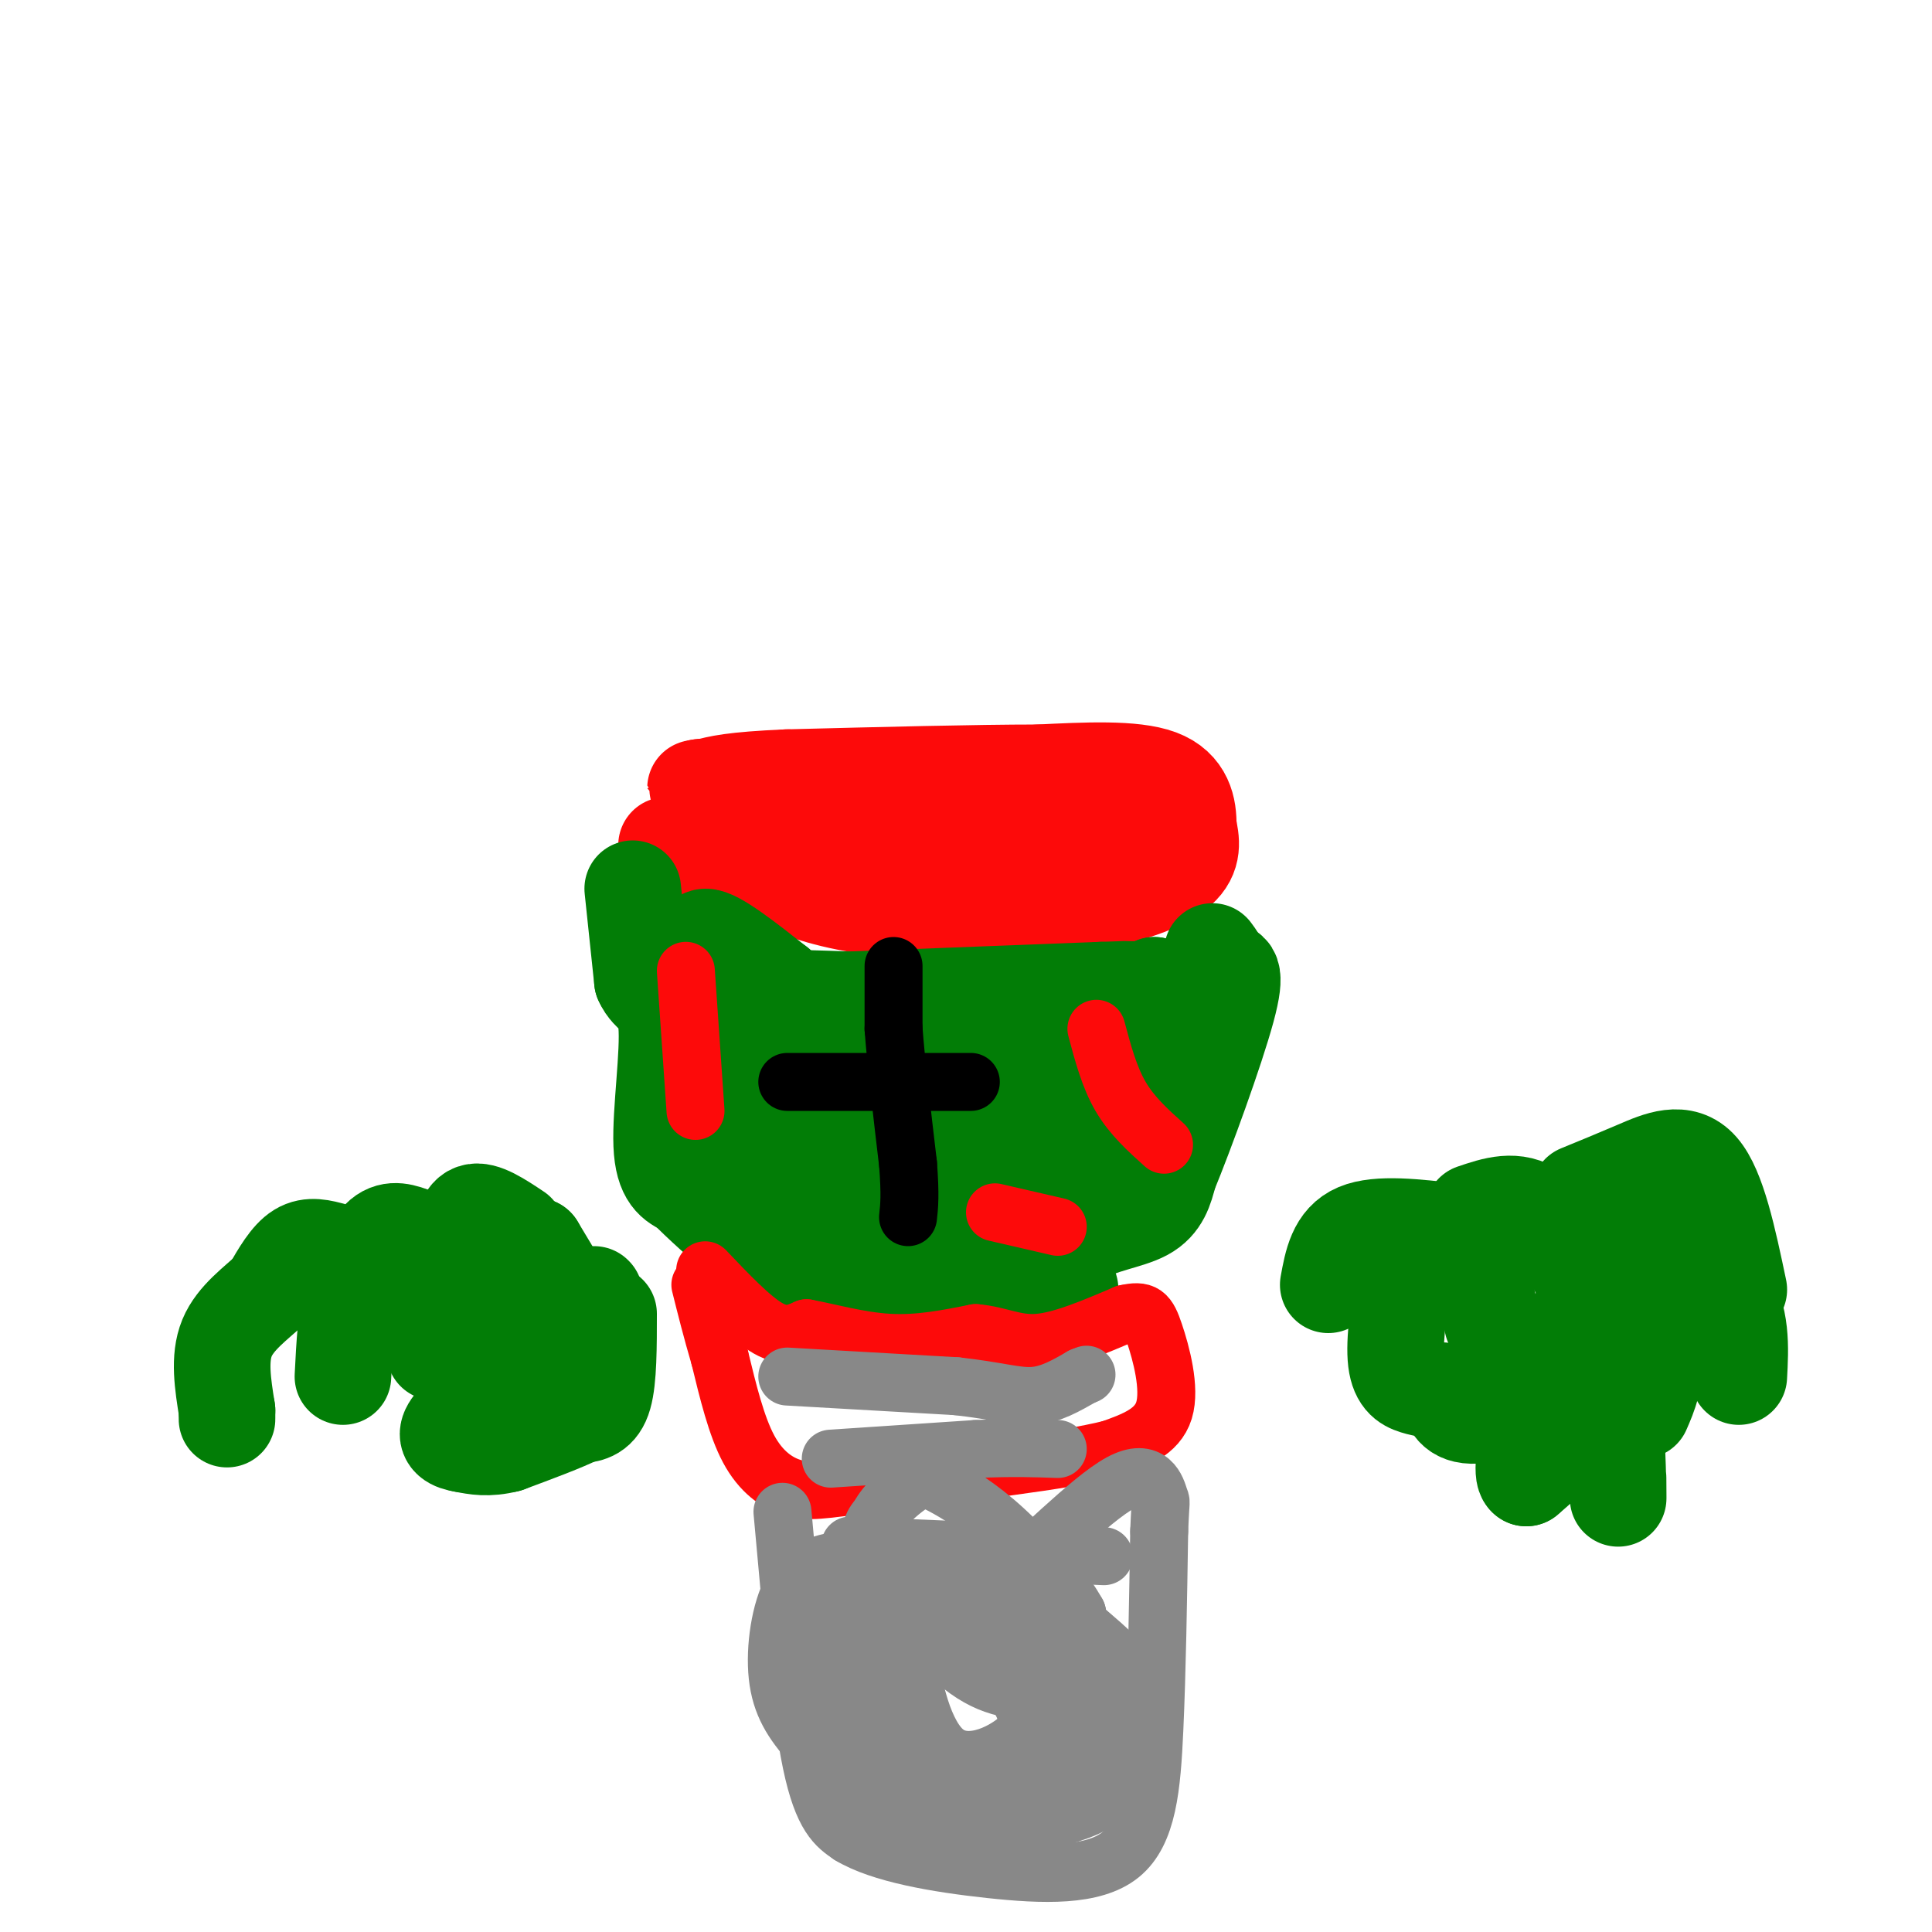 <svg viewBox='0 0 400 400' version='1.1' xmlns='http://www.w3.org/2000/svg' xmlns:xlink='http://www.w3.org/1999/xlink'><g fill='none' stroke='#FD0A0A' stroke-width='20' stroke-linecap='round' stroke-linejoin='round'><path d='M138,175c0.000,0.000 24.000,8.000 24,8'/><path d='M162,183c7.156,2.400 13.044,4.400 23,5c9.956,0.600 23.978,-0.200 38,-1'/><path d='M223,187c10.489,-1.311 17.711,-4.089 21,-7c3.289,-2.911 2.644,-5.956 2,-9'/><path d='M246,171c0.089,-3.578 -0.689,-8.022 -6,-10c-5.311,-1.978 -15.156,-1.489 -25,-1'/><path d='M215,160c-12.833,0.000 -32.417,0.500 -52,1'/><path d='M163,161c-11.500,0.500 -14.250,1.250 -17,2'/><path d='M146,163c-3.000,0.333 -2.000,0.167 -1,0'/><path d='M145,163c6.500,-0.167 23.250,-0.583 40,-1'/><path d='M185,162c14.167,0.667 29.583,2.833 45,5'/><path d='M230,167c-1.500,2.667 -27.750,6.833 -54,11'/><path d='M176,178c-10.222,1.533 -8.778,-0.133 -7,-1c1.778,-0.867 3.889,-0.933 6,-1'/><path d='M175,176c5.500,-0.667 16.250,-1.833 27,-3'/></g>
<g fill='none' stroke='#027D06' stroke-width='20' stroke-linecap='round' stroke-linejoin='round'><path d='M123,268c0.000,0.000 0.100,0.100 0.1,0.1'/><path d='M131,184c0.000,0.000 2.000,19.000 2,19'/><path d='M133,203c1.560,3.595 4.458,3.083 5,9c0.542,5.917 -1.274,18.262 -1,25c0.274,6.738 2.637,7.869 5,9'/><path d='M142,246c5.889,6.022 18.111,16.578 27,21c8.889,4.422 14.444,2.711 20,1'/><path d='M189,268c9.511,0.289 23.289,0.511 29,0c5.711,-0.511 3.356,-1.756 1,-3'/><path d='M219,265c0.571,-2.298 1.500,-6.542 5,-9c3.500,-2.458 9.571,-3.131 13,-5c3.429,-1.869 4.214,-4.935 5,-8'/><path d='M242,243c3.489,-8.444 9.711,-25.556 12,-34c2.289,-8.444 0.644,-8.222 -1,-8'/><path d='M253,201c-0.500,-2.000 -1.250,-3.000 -2,-4'/><path d='M117,268c0.000,0.000 -6.000,-10.000 -6,-10'/><path d='M111,258c-1.500,0.333 -2.250,6.167 -3,12'/><path d='M108,270c-0.500,2.667 -0.250,3.333 0,4'/><path d='M107,255c-3.500,-2.333 -7.000,-4.667 -9,-4c-2.000,0.667 -2.500,4.333 -3,8'/><path d='M95,259c-1.578,2.267 -4.022,3.933 -5,7c-0.978,3.067 -0.489,7.533 0,12'/><path d='M90,278c0.000,2.333 0.000,2.167 0,2'/><path d='M86,256c-2.417,-0.917 -4.833,-1.833 -7,0c-2.167,1.833 -4.083,6.417 -6,11'/><path d='M73,267c-1.333,4.833 -1.667,11.417 -2,18'/><path d='M69,259c-2.417,-0.667 -4.833,-1.333 -7,0c-2.167,1.333 -4.083,4.667 -6,8'/><path d='M56,267c-2.933,2.800 -7.267,5.800 -9,10c-1.733,4.200 -0.867,9.600 0,15'/><path d='M47,292c0.000,2.667 0.000,1.833 0,1'/><path d='M126,272c0.000,6.750 0.000,13.500 -1,17c-1.000,3.500 -3.000,3.750 -5,4'/><path d='M120,293c-3.333,1.667 -9.167,3.833 -15,6'/><path d='M105,299c-4.000,1.000 -6.500,0.500 -9,0'/><path d='M96,299c-2.378,-0.356 -3.822,-1.244 -3,-3c0.822,-1.756 3.911,-4.378 7,-7'/><path d='M100,289c1.810,-2.582 2.836,-5.537 3,-4c0.164,1.537 -0.533,7.568 0,7c0.533,-0.568 2.295,-7.734 4,-10c1.705,-2.266 3.352,0.367 5,3'/><path d='M112,285c0.833,0.667 0.417,0.833 0,1'/><path d='M275,266c0.833,-4.583 1.667,-9.167 6,-11c4.333,-1.833 12.167,-0.917 20,0'/><path d='M301,255c4.667,3.167 6.333,11.083 8,19'/><path d='M305,251c4.417,-1.500 8.833,-3.000 13,0c4.167,3.000 8.083,10.500 12,18'/><path d='M327,247c3.800,-1.556 7.600,-3.111 12,-5c4.400,-1.889 9.400,-4.111 13,0c3.600,4.111 5.800,14.556 8,25'/><path d='M291,261c-1.156,7.800 -2.311,15.600 -2,20c0.311,4.400 2.089,5.400 4,6c1.911,0.600 3.956,0.800 6,1'/><path d='M299,288c1.200,1.444 1.200,4.556 5,5c3.800,0.444 11.400,-1.778 19,-4'/><path d='M323,289c2.863,-1.544 0.521,-3.404 0,-3c-0.521,0.404 0.781,3.074 0,4c-0.781,0.926 -3.643,0.110 -5,-2c-1.357,-2.110 -1.209,-5.514 0,-6c1.209,-0.486 3.479,1.946 5,5c1.521,3.054 2.292,6.730 1,10c-1.292,3.270 -4.646,6.135 -8,9'/><path d='M316,306c-1.167,-0.667 -0.083,-6.833 1,-13'/><path d='M322,290c0.000,0.000 4.000,5.000 4,5'/><path d='M327,283c1.696,-2.583 3.393,-5.167 5,-3c1.607,2.167 3.125,9.083 3,9c-0.125,-0.083 -1.893,-7.167 -2,-11c-0.107,-3.833 1.446,-4.417 3,-5'/><path d='M336,273c1.500,0.357 3.750,3.750 4,7c0.250,3.250 -1.500,6.357 -4,5c-2.500,-1.357 -5.750,-7.179 -9,-13'/><path d='M326,256c0.000,0.000 1.000,6.000 1,6'/><path d='M327,263c2.556,0.911 5.111,1.822 8,5c2.889,3.178 6.111,8.622 7,13c0.889,4.378 -0.556,7.689 -2,11'/><path d='M330,291c1.578,-1.000 3.156,-2.000 4,2c0.844,4.000 0.956,13.000 1,16c0.044,3.000 0.022,0.000 0,-3'/><path d='M338,251c7.667,5.167 15.333,10.333 19,16c3.667,5.667 3.333,11.833 3,18'/><path d='M171,232c0.711,5.622 1.422,11.244 -1,6c-2.422,-5.244 -7.978,-21.356 -12,-29c-4.022,-7.644 -6.511,-6.822 -9,-6'/><path d='M149,203c-2.733,-3.378 -5.067,-8.822 -3,-9c2.067,-0.178 8.533,4.911 15,10'/><path d='M161,204c2.464,2.405 1.125,3.417 15,4c13.875,0.583 42.964,0.738 56,0c13.036,-0.738 10.018,-2.369 7,-4'/><path d='M239,204c2.378,1.956 4.822,8.844 3,15c-1.822,6.156 -7.911,11.578 -14,17'/><path d='M228,236c-5.488,6.357 -12.208,13.750 -22,17c-9.792,3.250 -22.655,2.357 -30,1c-7.345,-1.357 -9.173,-3.179 -11,-5'/><path d='M165,249c-3.871,-3.019 -8.048,-8.067 -11,-13c-2.952,-4.933 -4.679,-9.751 1,-12c5.679,-2.249 18.766,-1.928 26,-1c7.234,0.928 8.617,2.464 10,4'/><path d='M191,227c4.494,1.872 10.729,4.552 11,8c0.271,3.448 -5.422,7.665 -9,9c-3.578,1.335 -5.042,-0.211 -6,-2c-0.958,-1.789 -1.412,-3.820 0,-7c1.412,-3.180 4.688,-7.510 9,-10c4.312,-2.490 9.661,-3.140 15,-3c5.339,0.140 10.670,1.070 16,2'/><path d='M227,224c2.053,1.787 -0.815,5.255 -4,8c-3.185,2.745 -6.689,4.767 -12,6c-5.311,1.233 -12.430,1.678 -17,0c-4.570,-1.678 -6.591,-5.479 -5,-7c1.591,-1.521 6.796,-0.760 12,0'/><path d='M201,231c2.035,0.852 1.123,2.981 -3,8c-4.123,5.019 -11.456,12.928 -16,8c-4.544,-4.928 -6.298,-22.694 -10,-30c-3.702,-7.306 -9.351,-4.153 -15,-1'/><path d='M157,216c-5.578,-1.889 -12.022,-6.111 -9,-8c3.022,-1.889 15.511,-1.444 28,-1'/><path d='M176,207c13.333,-0.500 32.667,-1.250 52,-2'/><path d='M228,205c9.333,-0.333 6.667,-0.167 4,0'/></g>
<g fill='none' stroke='#000000' stroke-width='12' stroke-linecap='round' stroke-linejoin='round'><path d='M185,200c0.000,0.000 0.000,13.000 0,13'/><path d='M185,213c0.500,6.833 1.750,17.417 3,28'/><path d='M188,241c0.500,6.500 0.250,8.750 0,11'/><path d='M163,224c0.000,0.000 38.000,0.000 38,0'/></g>
<g fill='none' stroke='#FD0A0A' stroke-width='12' stroke-linecap='round' stroke-linejoin='round'><path d='M146,263c4.750,5.000 9.500,10.000 13,12c3.500,2.000 5.750,1.000 8,0'/><path d='M167,275c4.222,0.756 10.778,2.644 17,3c6.222,0.356 12.111,-0.822 18,-2'/><path d='M202,276c4.889,0.400 8.111,2.400 13,2c4.889,-0.400 11.444,-3.200 18,-6'/><path d='M233,272c3.893,-0.881 4.625,-0.083 6,4c1.375,4.083 3.393,11.452 2,16c-1.393,4.548 -6.196,6.274 -11,8'/><path d='M230,300c-10.000,2.500 -29.500,4.750 -49,7'/><path d='M181,307c-10.964,1.560 -13.875,1.958 -17,1c-3.125,-0.958 -6.464,-3.274 -9,-8c-2.536,-4.726 -4.268,-11.863 -6,-19'/><path d='M149,281c-1.667,-5.667 -2.833,-10.333 -4,-15'/><path d='M142,201c0.000,0.000 2.000,29.000 2,29'/><path d='M227,213c1.333,5.000 2.667,10.000 5,14c2.333,4.000 5.667,7.000 9,10'/><path d='M206,251c0.000,0.000 13.000,3.000 13,3'/></g>
<g fill='none' stroke='#888888' stroke-width='12' stroke-linecap='round' stroke-linejoin='round'><path d='M163,285c0.000,0.000 35.000,2.000 35,2'/><path d='M198,287c8.556,0.933 12.444,2.267 16,2c3.556,-0.267 6.778,-2.133 10,-4'/><path d='M224,285c1.667,-0.667 0.833,-0.333 0,0'/><path d='M172,302c0.000,0.000 30.000,-2.000 30,-2'/><path d='M202,300c7.833,-0.333 12.417,-0.167 17,0'/><path d='M162,313c1.833,20.417 3.667,40.833 6,52c2.333,11.167 5.167,13.083 8,15'/><path d='M176,380c6.278,3.804 17.971,5.813 29,7c11.029,1.187 21.392,1.550 27,-3c5.608,-4.550 6.459,-14.014 7,-26c0.541,-11.986 0.770,-26.493 1,-41'/><path d='M240,317c0.286,-7.430 0.500,-5.505 0,-7c-0.500,-1.495 -1.713,-6.410 -8,-3c-6.287,3.410 -17.648,15.145 -27,23c-9.352,7.855 -16.694,11.831 -20,14c-3.306,2.169 -2.577,2.530 -2,-2c0.577,-4.530 1.001,-13.950 3,-18c1.999,-4.050 5.571,-2.728 8,-1c2.429,1.728 3.714,3.864 5,6'/><path d='M199,329c3.492,4.133 9.722,11.467 13,17c3.278,5.533 3.605,9.266 0,13c-3.605,3.734 -11.140,7.469 -16,4c-4.860,-3.469 -7.045,-14.143 -8,-21c-0.955,-6.857 -0.682,-9.897 0,-12c0.682,-2.103 1.771,-3.268 3,-5c1.229,-1.732 2.598,-4.033 7,0c4.402,4.033 11.836,14.398 15,21c3.164,6.602 2.057,9.441 2,11c-0.057,1.559 0.934,1.838 0,4c-0.934,2.162 -3.795,6.206 -10,7c-6.205,0.794 -15.756,-1.664 -20,-3c-4.244,-1.336 -3.181,-1.552 -5,-6c-1.819,-4.448 -6.520,-13.128 -8,-19c-1.480,-5.872 0.260,-8.936 2,-12'/><path d='M174,328c2.483,-3.297 7.691,-5.540 15,-3c7.309,2.540 16.718,9.865 22,15c5.282,5.135 6.435,8.082 8,12c1.565,3.918 3.542,8.808 4,12c0.458,3.192 -0.603,4.685 -3,6c-2.397,1.315 -6.131,2.450 -12,3c-5.869,0.550 -13.873,0.515 -22,-3c-8.127,-3.515 -16.377,-10.511 -19,-17c-2.623,-6.489 0.382,-12.473 5,-17c4.618,-4.527 10.851,-7.597 17,-6c6.149,1.597 12.215,7.861 17,14c4.785,6.139 8.288,12.153 7,17c-1.288,4.847 -7.368,8.528 -11,10c-3.632,1.472 -4.816,0.736 -6,0'/><path d='M196,371c-3.179,-0.686 -8.128,-2.400 -11,-7c-2.872,-4.600 -3.668,-12.087 -4,-17c-0.332,-4.913 -0.201,-7.252 3,-10c3.201,-2.748 9.471,-5.904 14,-7c4.529,-1.096 7.316,-0.131 12,3c4.684,3.131 11.266,8.430 16,15c4.734,6.570 7.620,14.412 9,18c1.380,3.588 1.255,2.923 -3,4c-4.255,1.077 -12.641,3.896 -21,5c-8.359,1.104 -16.693,0.492 -22,-1c-5.307,-1.492 -7.587,-3.864 -9,-8c-1.413,-4.136 -1.957,-10.037 -2,-15c-0.043,-4.963 0.416,-8.990 6,-12c5.584,-3.010 16.292,-5.005 27,-7'/><path d='M211,332c7.803,0.383 13.811,4.842 17,9c3.189,4.158 3.561,8.017 4,13c0.439,4.983 0.946,11.092 -1,15c-1.946,3.908 -6.345,5.616 -11,7c-4.655,1.384 -9.566,2.444 -14,2c-4.434,-0.444 -8.392,-2.391 -12,-6c-3.608,-3.609 -6.865,-8.880 -9,-14c-2.135,-5.120 -3.149,-10.089 -3,-14c0.149,-3.911 1.460,-6.765 3,-10c1.540,-3.235 3.308,-6.850 8,-7c4.692,-0.150 12.309,3.166 18,9c5.691,5.834 9.455,14.186 12,21c2.545,6.814 3.870,12.090 0,15c-3.870,2.910 -12.935,3.455 -22,4'/><path d='M201,376c-6.688,0.512 -12.408,-0.209 -18,-3c-5.592,-2.791 -11.054,-7.652 -15,-12c-3.946,-4.348 -6.375,-8.182 -7,-14c-0.625,-5.818 0.554,-13.621 3,-18c2.446,-4.379 6.160,-5.333 10,-6c3.840,-0.667 7.806,-1.046 15,0c7.194,1.046 17.618,3.516 26,8c8.382,4.484 14.723,10.980 18,14c3.277,3.020 3.488,2.563 0,3c-3.488,0.437 -10.677,1.767 -17,2c-6.323,0.233 -11.779,-0.629 -18,-6c-6.221,-5.371 -13.206,-15.249 -16,-21c-2.794,-5.751 -1.397,-7.376 0,-9'/><path d='M182,314c1.420,-2.904 4.970,-5.665 7,-7c2.030,-1.335 2.539,-1.245 5,0c2.461,1.245 6.876,3.645 12,8c5.124,4.355 10.959,10.665 13,16c2.041,5.335 0.287,9.693 -4,12c-4.287,2.307 -11.109,2.562 -17,1c-5.891,-1.562 -10.852,-4.941 -13,-8c-2.148,-3.059 -1.482,-5.798 0,-8c1.482,-2.202 3.779,-3.869 7,-5c3.221,-1.131 7.367,-1.728 12,-1c4.633,0.728 9.752,2.779 13,5c3.248,2.221 4.624,4.610 6,7'/><path d='M223,334c0.500,1.333 -1.250,1.167 -3,1'/><path d='M176,320c0.000,0.000 48.000,2.000 48,2'/><path d='M224,322c8.000,0.333 4.000,0.167 0,0'/></g>
</svg>